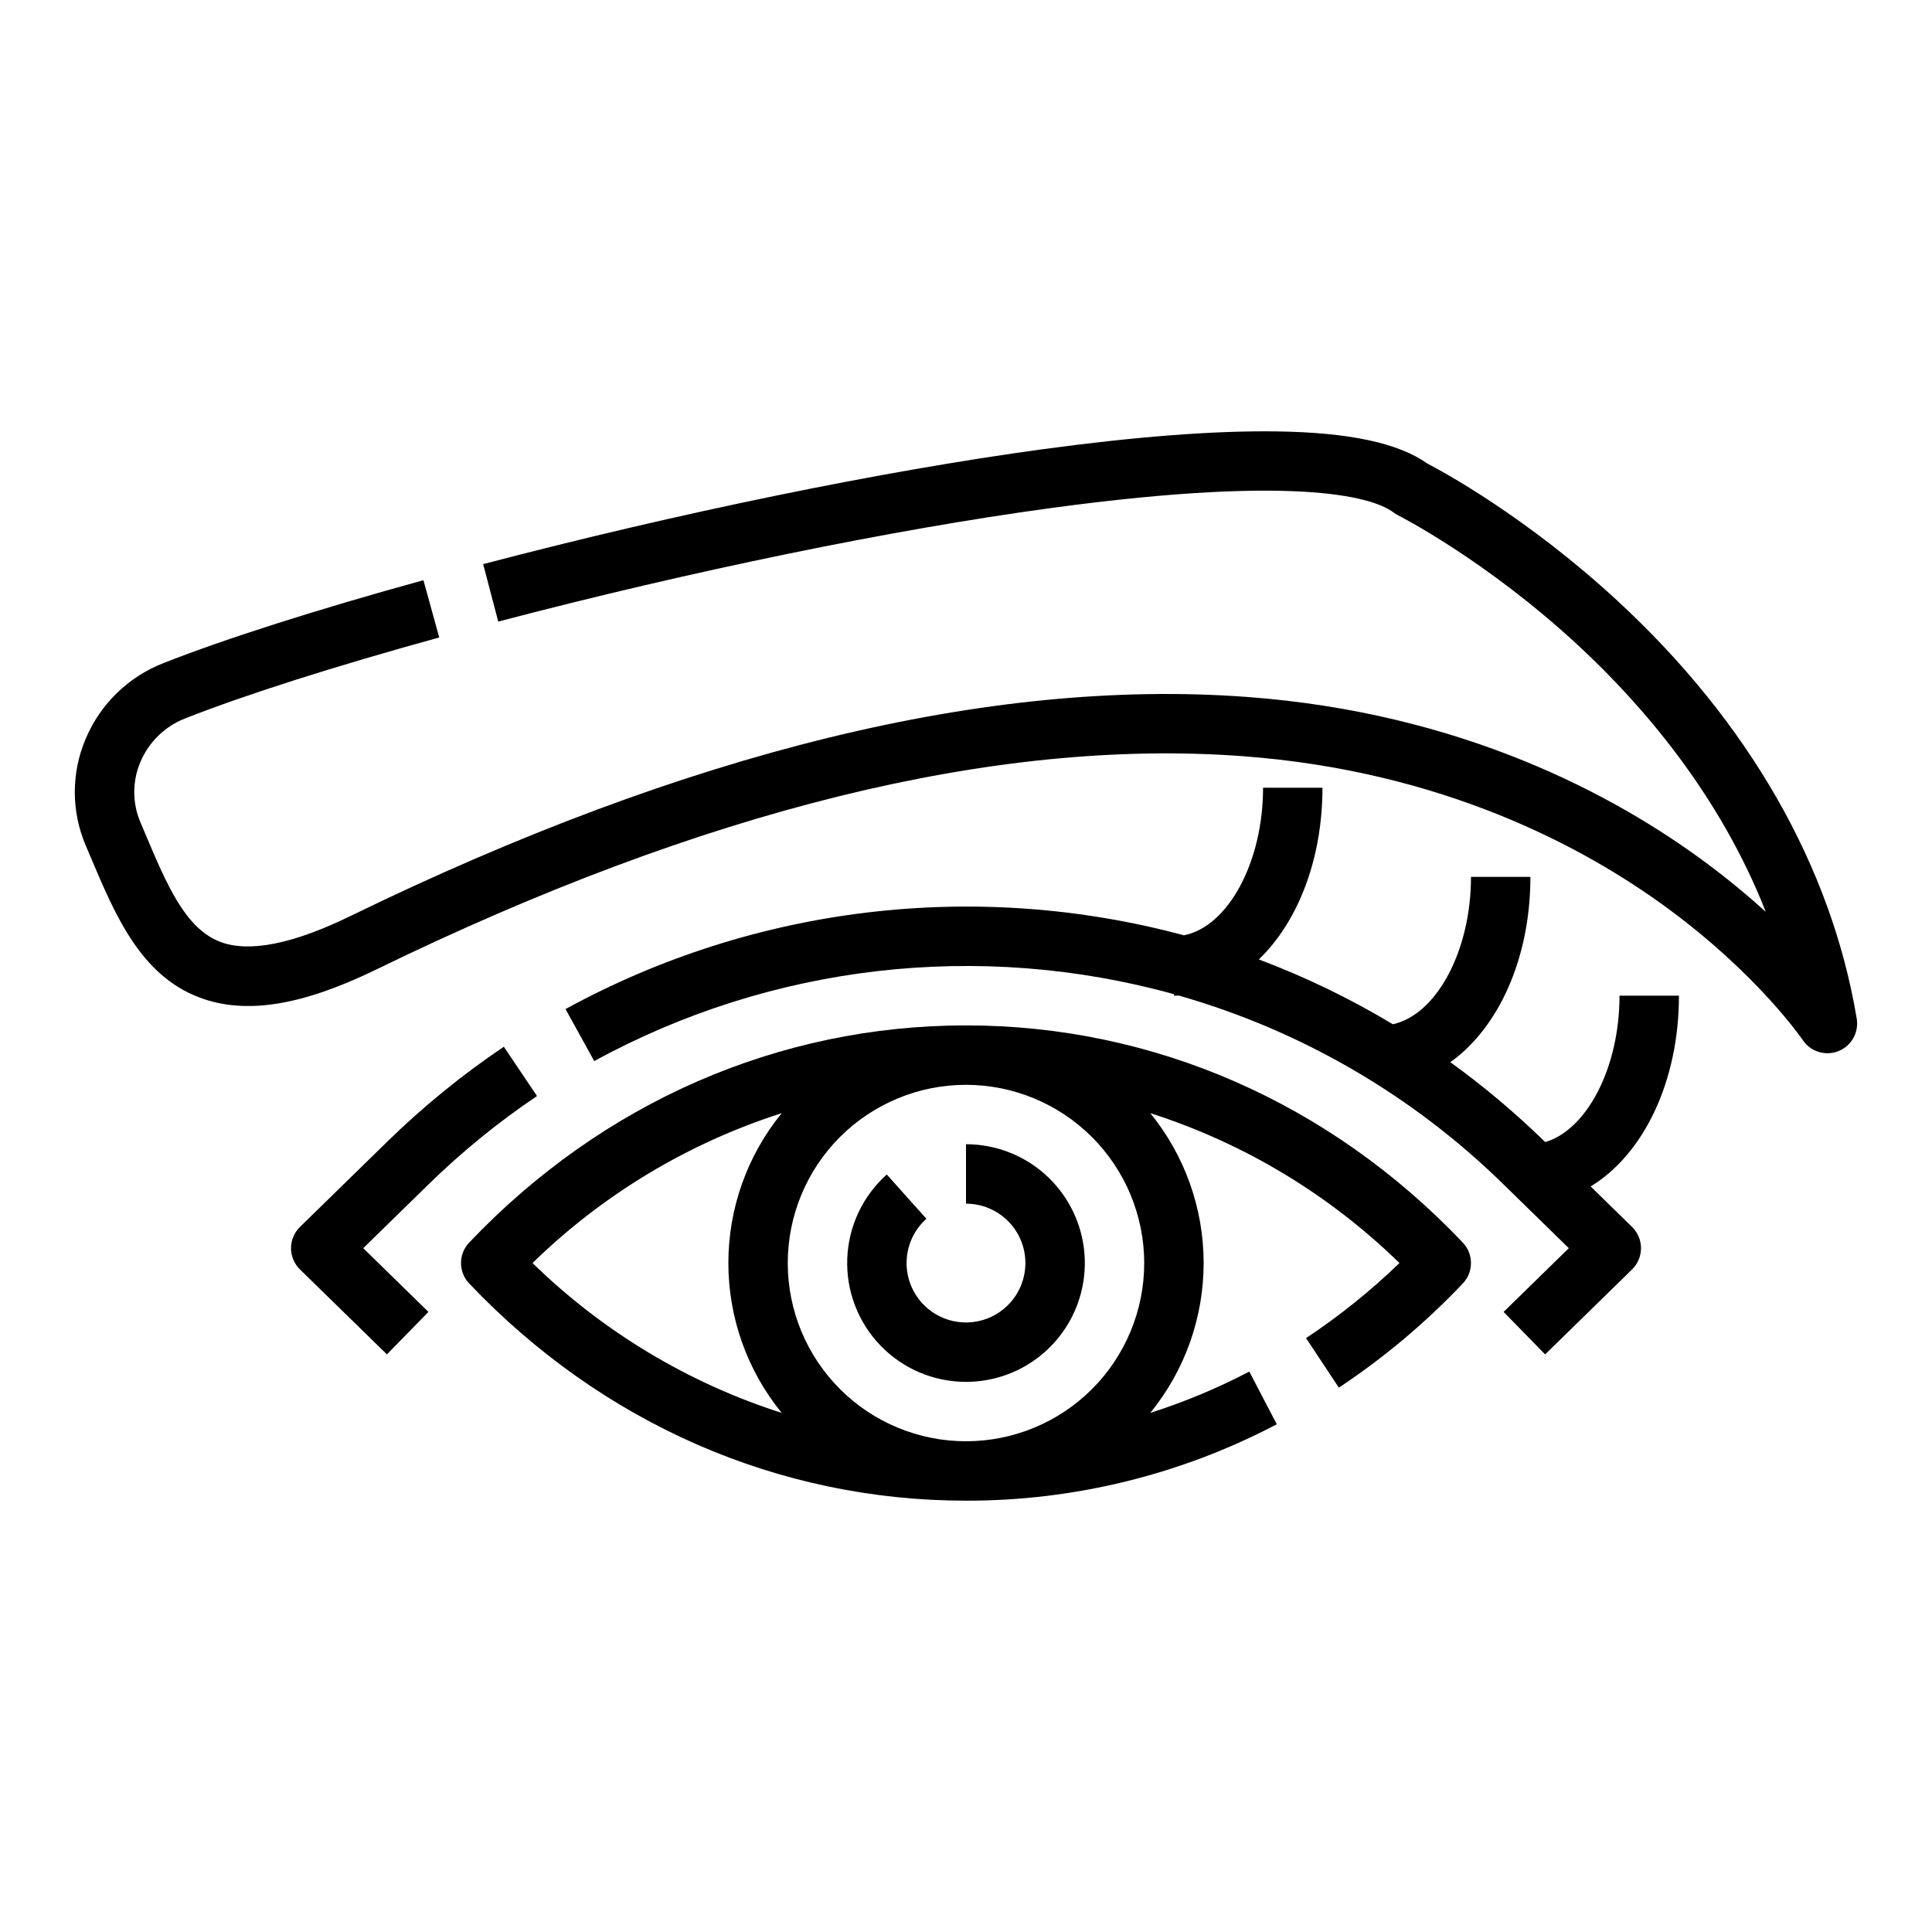 <?xml version="1.0" encoding="UTF-8"?>
<!-- Uploaded to: ICON Repo, www.svgrepo.com, Generator: ICON Repo Mixer Tools -->
<svg fill="#000000" width="800px" height="800px" version="1.1" viewBox="144 144 512 512" xmlns="http://www.w3.org/2000/svg">
 <g>
  <path d="m286.31 434.46-8.789-13.062v-0.004c-11.07 7.461-21.445 15.91-30.988 25.246l-23.039 22.512c-1.516 1.48-2.371 3.512-2.371 5.629 0 2.121 0.855 4.148 2.371 5.633l23.039 22.512 11.004-11.258-17.277-16.887 17.277-16.887c8.863-8.664 18.492-16.508 28.773-23.434z"/>
  <path d="m400 415.74c-49.645 0-96.402 20.441-131.66 57.555-2.887 3.039-2.887 7.805 0 10.844 35.258 37.113 82.016 57.555 131.66 57.555 28.691 0.051 56.961-6.902 82.359-20.25l-7.281-13.961c-8.414 4.402-17.191 8.062-26.238 10.945 9.145-11.215 14.137-25.242 14.137-39.715 0-14.469-4.992-28.496-14.137-39.715 24.797 7.934 47.402 21.535 66.027 39.719-7.625 7.375-15.91 14.035-24.75 19.898l8.691 13.125c11.957-7.934 22.977-17.191 32.848-27.602 2.887-3.039 2.887-7.805 0-10.844-35.258-37.113-82.016-57.555-131.66-57.555zm-48.84 23.262c-9.145 11.215-14.137 25.242-14.137 39.715s4.992 28.5 14.137 39.715c-24.797-7.93-47.406-21.531-66.035-39.715 18.629-18.184 41.238-31.785 66.035-39.715zm96.07 39.715c0 12.527-4.977 24.539-13.832 33.398-8.859 8.859-20.875 13.832-33.398 13.832-12.527 0-24.543-4.973-33.398-13.832-8.859-8.859-13.836-20.871-13.836-33.398s4.977-24.539 13.836-33.398c8.855-8.859 20.871-13.832 33.398-13.832 12.52 0.012 24.527 4.992 33.383 13.848 8.852 8.855 13.836 20.859 13.848 33.383z"/>
  <path d="m588.93 407.87h-15.742c0 19.117-8.68 35.57-19.695 38.789l-0.027-0.023h0.004c-7.836-7.664-16.23-14.73-25.117-21.145 12.707-9.043 21.219-27.426 21.219-49.109h-15.742c0 19.703-9.223 36.582-20.715 39.051h-0.004c-11.289-6.793-23.176-12.539-35.508-17.176 10.258-9.848 16.863-26.391 16.863-45.492h-15.742c0 19.844-9.355 36.824-20.965 39.102-55.109-14.832-113.82-7.832-163.89 19.547l7.609 13.785-0.004-0.004c46.961-25.656 102.07-32.016 153.64-17.723v0.398c0.441 0 0.879-0.008 1.316-0.027 32.402 9.254 61.977 26.461 86.039 50.051l17.281 16.887-17.277 16.887 11.004 11.258 23.039-22.516h-0.004c1.516-1.484 2.371-3.512 2.371-5.633 0-2.117-0.855-4.148-2.371-5.629l-10.98-10.73c13.906-8.414 23.406-27.641 23.406-50.547z"/>
  <path d="m572.62 303.19c-24.109-22.254-46.348-34.262-50.395-36.363-7.664-5.445-20.727-8.227-39.891-8.5-16.336-0.234-37.195 1.355-62 4.723-42.5 5.773-96.547 16.871-148.29 30.449l3.996 15.227c51.148-13.422 104.51-24.387 146.41-30.078 68.371-9.285 86.328-2.273 90.871 1.176l0.004 0.004c0.383 0.289 0.797 0.547 1.227 0.762 0.23 0.117 23.23 11.785 47.73 34.488 17.023 15.777 37.492 39.551 49.668 70.57-4.609-4.184-9.938-8.633-16.016-13.133-23.859-17.676-64.344-39.633-121.71-43.836-68.141-4.996-148 14.555-237.39 58.094-15.203 7.406-26.766 9.711-34.383 6.863-9.297-3.484-14.219-15.125-19.918-28.602l-1.312-3.106c-2.18-5.102-2.188-10.871-0.02-15.977 2.246-5.332 6.562-9.516 11.961-11.598 15.711-6.199 39.59-13.801 67.238-21.418l-4.184-15.18c-28.176 7.762-52.625 15.555-68.832 21.949-9.352 3.625-16.824 10.898-20.703 20.148-3.82 9.016-3.805 19.199 0.039 28.203l1.312 3.106c6.516 15.41 13.258 31.348 28.891 37.211 12.148 4.551 27.02 2.184 46.801-7.449 86.859-42.312 164.02-61.332 229.35-56.547 53.266 3.902 90.805 24.109 112.91 40.363 24.059 17.691 35.641 34.715 35.75 34.871h0.004c2.059 3.09 5.992 4.32 9.445 2.957 3.449-1.367 5.481-4.957 4.871-8.617-6.731-40.363-28.664-78.664-63.438-110.76z"/>
  <path d="m400 510.21c11.25 0 21.645-6 27.27-15.746 5.625-9.742 5.625-21.742 0-31.484-5.625-9.746-16.02-15.746-27.27-15.746v15.746c4.945 0 9.602 2.324 12.578 6.273 2.973 3.953 3.918 9.074 2.547 13.828-1.367 4.75-4.891 8.586-9.512 10.348-4.621 1.766-9.801 1.258-13.992-1.375-4.188-2.633-6.894-7.078-7.312-12.008-0.414-4.926 1.508-9.766 5.195-13.062l-10.5-11.73c-6.375 5.703-10.156 13.754-10.473 22.301s2.859 16.859 8.793 23.016c5.934 6.16 14.121 9.641 22.676 9.641z"/>
 </g>
</svg>